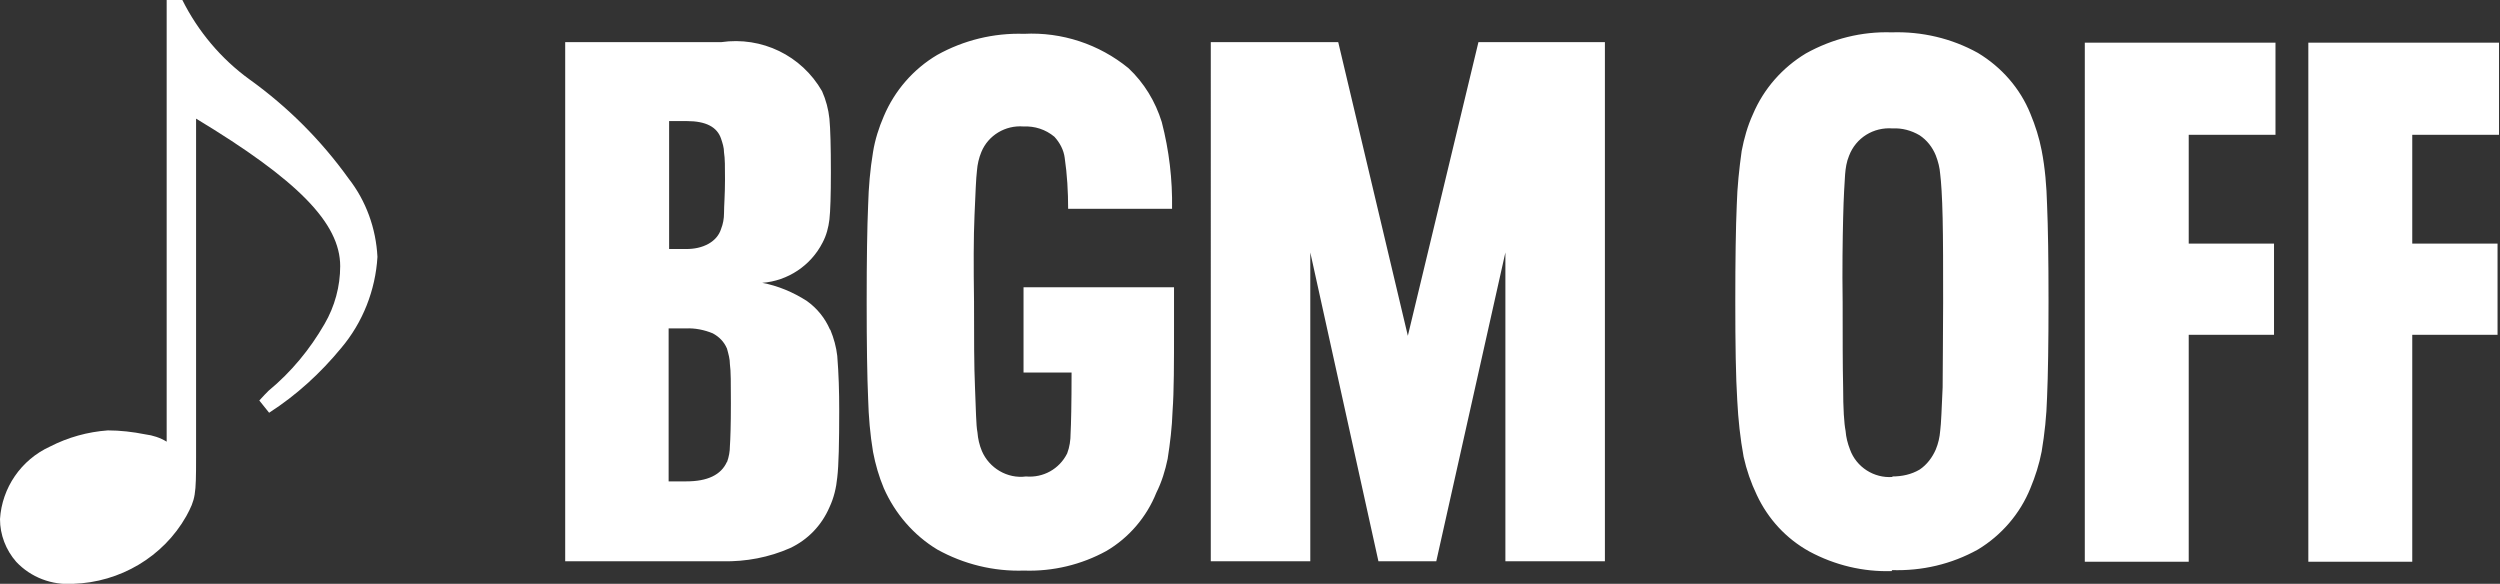 <?xml version="1.0" encoding="UTF-8"?><svg id="a" xmlns="http://www.w3.org/2000/svg" viewBox="0 0 51 11.91"><rect x="0" y="0" width="51" height="11.91" fill="#333333" stroke="none"/><defs><style>.d{fill:#fff;}</style></defs><path id="b" class="d" d="m3.4,0v9.01c-.13-.08-.28-.13-.44-.15-.25-.05-.51-.08-.76-.08-.41.03-.81.14-1.18.33-.59.27-.98.84-1.02,1.48,0,.32.12.63.33.87.3.32.73.48,1.16.45.96-.03,1.84-.55,2.31-1.38.19-.35.2-.43.2-1.2V2.42c2.07,1.25,2.94,2.13,2.94,3.01,0,.41-.11.82-.32,1.18-.3.52-.68.98-1.14,1.36-.04.04-.11.11-.19.2l.2.25c.56-.36,1.05-.81,1.47-1.32.44-.52.7-1.18.74-1.86-.03-.58-.23-1.14-.59-1.6-.56-.78-1.24-1.46-2.02-2.02-.58-.42-1.05-.98-1.37-1.62h-.35.03Z"/><path id="c" class="d" d="m16.94,6.73c.07.17.12.35.14.53.03.37.04.73.04,1.1,0,.67-.01,1.13-.04,1.38-.02.21-.07.42-.16.61-.16.37-.44.66-.8.83-.43.19-.9.28-1.38.27h-3.21V.86h3.18c.83-.12,1.64.27,2.06,1,.08.18.13.37.15.56.02.21.03.57.03,1.09,0,.47-.01.79-.03.97-.02.16-.06.32-.14.47-.24.47-.71.78-1.23.82.32.06.63.19.91.37.21.15.37.35.47.58Zm-3.29-1.65h.35c.16,0,.32-.03.46-.11.12-.07.21-.17.25-.3.04-.1.06-.21.06-.32,0-.15.02-.38.02-.69,0-.25,0-.43-.02-.55,0-.1-.03-.19-.06-.28-.08-.24-.31-.36-.7-.36h-.36v2.61Zm1.18,4.35c.04-.11.06-.22.06-.33.01-.14.02-.43.02-.87,0-.4,0-.67-.02-.8,0-.11-.03-.21-.06-.32-.06-.14-.16-.24-.29-.31-.17-.07-.36-.11-.55-.1h-.35v3.12h.36c.43,0,.71-.13.83-.4Zm9.12-3.54v.78c0,.74,0,1.31-.03,1.72-.01.32-.05.65-.1.97-.05.24-.12.47-.23.69-.2.5-.56.92-1.02,1.19-.51.28-1.09.42-1.68.4-.62.02-1.23-.13-1.77-.43-.48-.29-.86-.73-1.09-1.25-.1-.24-.17-.48-.22-.74-.06-.36-.09-.72-.1-1.08-.02-.46-.03-1.12-.03-1.98s.01-1.52.03-1.98c.01-.36.04-.72.1-1.08.04-.25.12-.5.22-.73.22-.52.6-.96,1.09-1.25.54-.3,1.15-.45,1.77-.43.77-.04,1.53.21,2.13.7.32.3.55.68.68,1.1.15.58.22,1.17.21,1.77h-2.12c0-.35-.02-.7-.07-1.04-.02-.16-.1-.31-.21-.43-.18-.15-.4-.22-.63-.21-.37-.03-.72.18-.86.52-.05.12-.08.25-.09.38-.02.16-.03.46-.05.91s-.02,1.04-.01,1.76c0,.72,0,1.31.02,1.76s.02.76.05.91c.01.13.04.26.09.38.15.35.52.57.9.52.35.03.68-.15.84-.47.05-.13.07-.27.07-.41.01-.18.02-.6.02-1.24h-.98v-1.74h3.07Zm.75-5.03h2.6l1.42,5.99,1.44-5.99h2.58v10.59h-2.03v-6.3l-1.41,6.3h-1.18l-1.39-6.3v6.3h-2.03V.86Zm13.9,10.79c-.59.02-1.17-.12-1.69-.4-.47-.26-.84-.66-1.07-1.15-.12-.25-.21-.51-.27-.78-.07-.38-.11-.76-.13-1.15-.03-.48-.04-1.15-.04-2.02,0-.85.01-1.51.03-1.97.01-.37.05-.74.1-1.1.05-.26.12-.51.23-.75.22-.52.6-.95,1.08-1.24.54-.3,1.14-.45,1.75-.43.61-.02,1.22.12,1.76.42.48.29.86.72,1.07,1.24.1.24.18.49.23.75.07.36.1.73.11,1.1.02.47.03,1.12.03,1.97s-.01,1.51-.03,1.97c-.01.37-.05.74-.11,1.1-.05.26-.13.51-.23.75-.21.52-.59.96-1.07,1.25-.54.3-1.14.44-1.76.42Zm0-1.93c.2,0,.39-.04.56-.14.15-.1.26-.25.33-.41.05-.12.08-.25.09-.38.02-.15.03-.45.05-.89,0-.44.01-1.02.01-1.72,0-.71,0-1.29-.01-1.73-.01-.45-.03-.74-.05-.9-.01-.13-.04-.25-.09-.38-.07-.17-.18-.31-.33-.41-.17-.1-.36-.15-.55-.14-.39-.03-.75.19-.89.56-.05.12-.07.25-.08.38-.01.15-.03.45-.04.89-.01.44-.02,1.02-.01,1.72,0,.71,0,1.29.01,1.73,0,.44.02.74.05.89.01.13.04.25.09.38.13.36.49.59.87.56h0Zm3.94-8.85h3.88v1.88h-1.77v2.22h1.74v1.86h-1.74v4.63h-2.12V.87Zm4.56,0h3.88v1.88h-1.77v2.22h1.74v1.86h-1.74v4.63h-2.12V.87Z"/></svg>